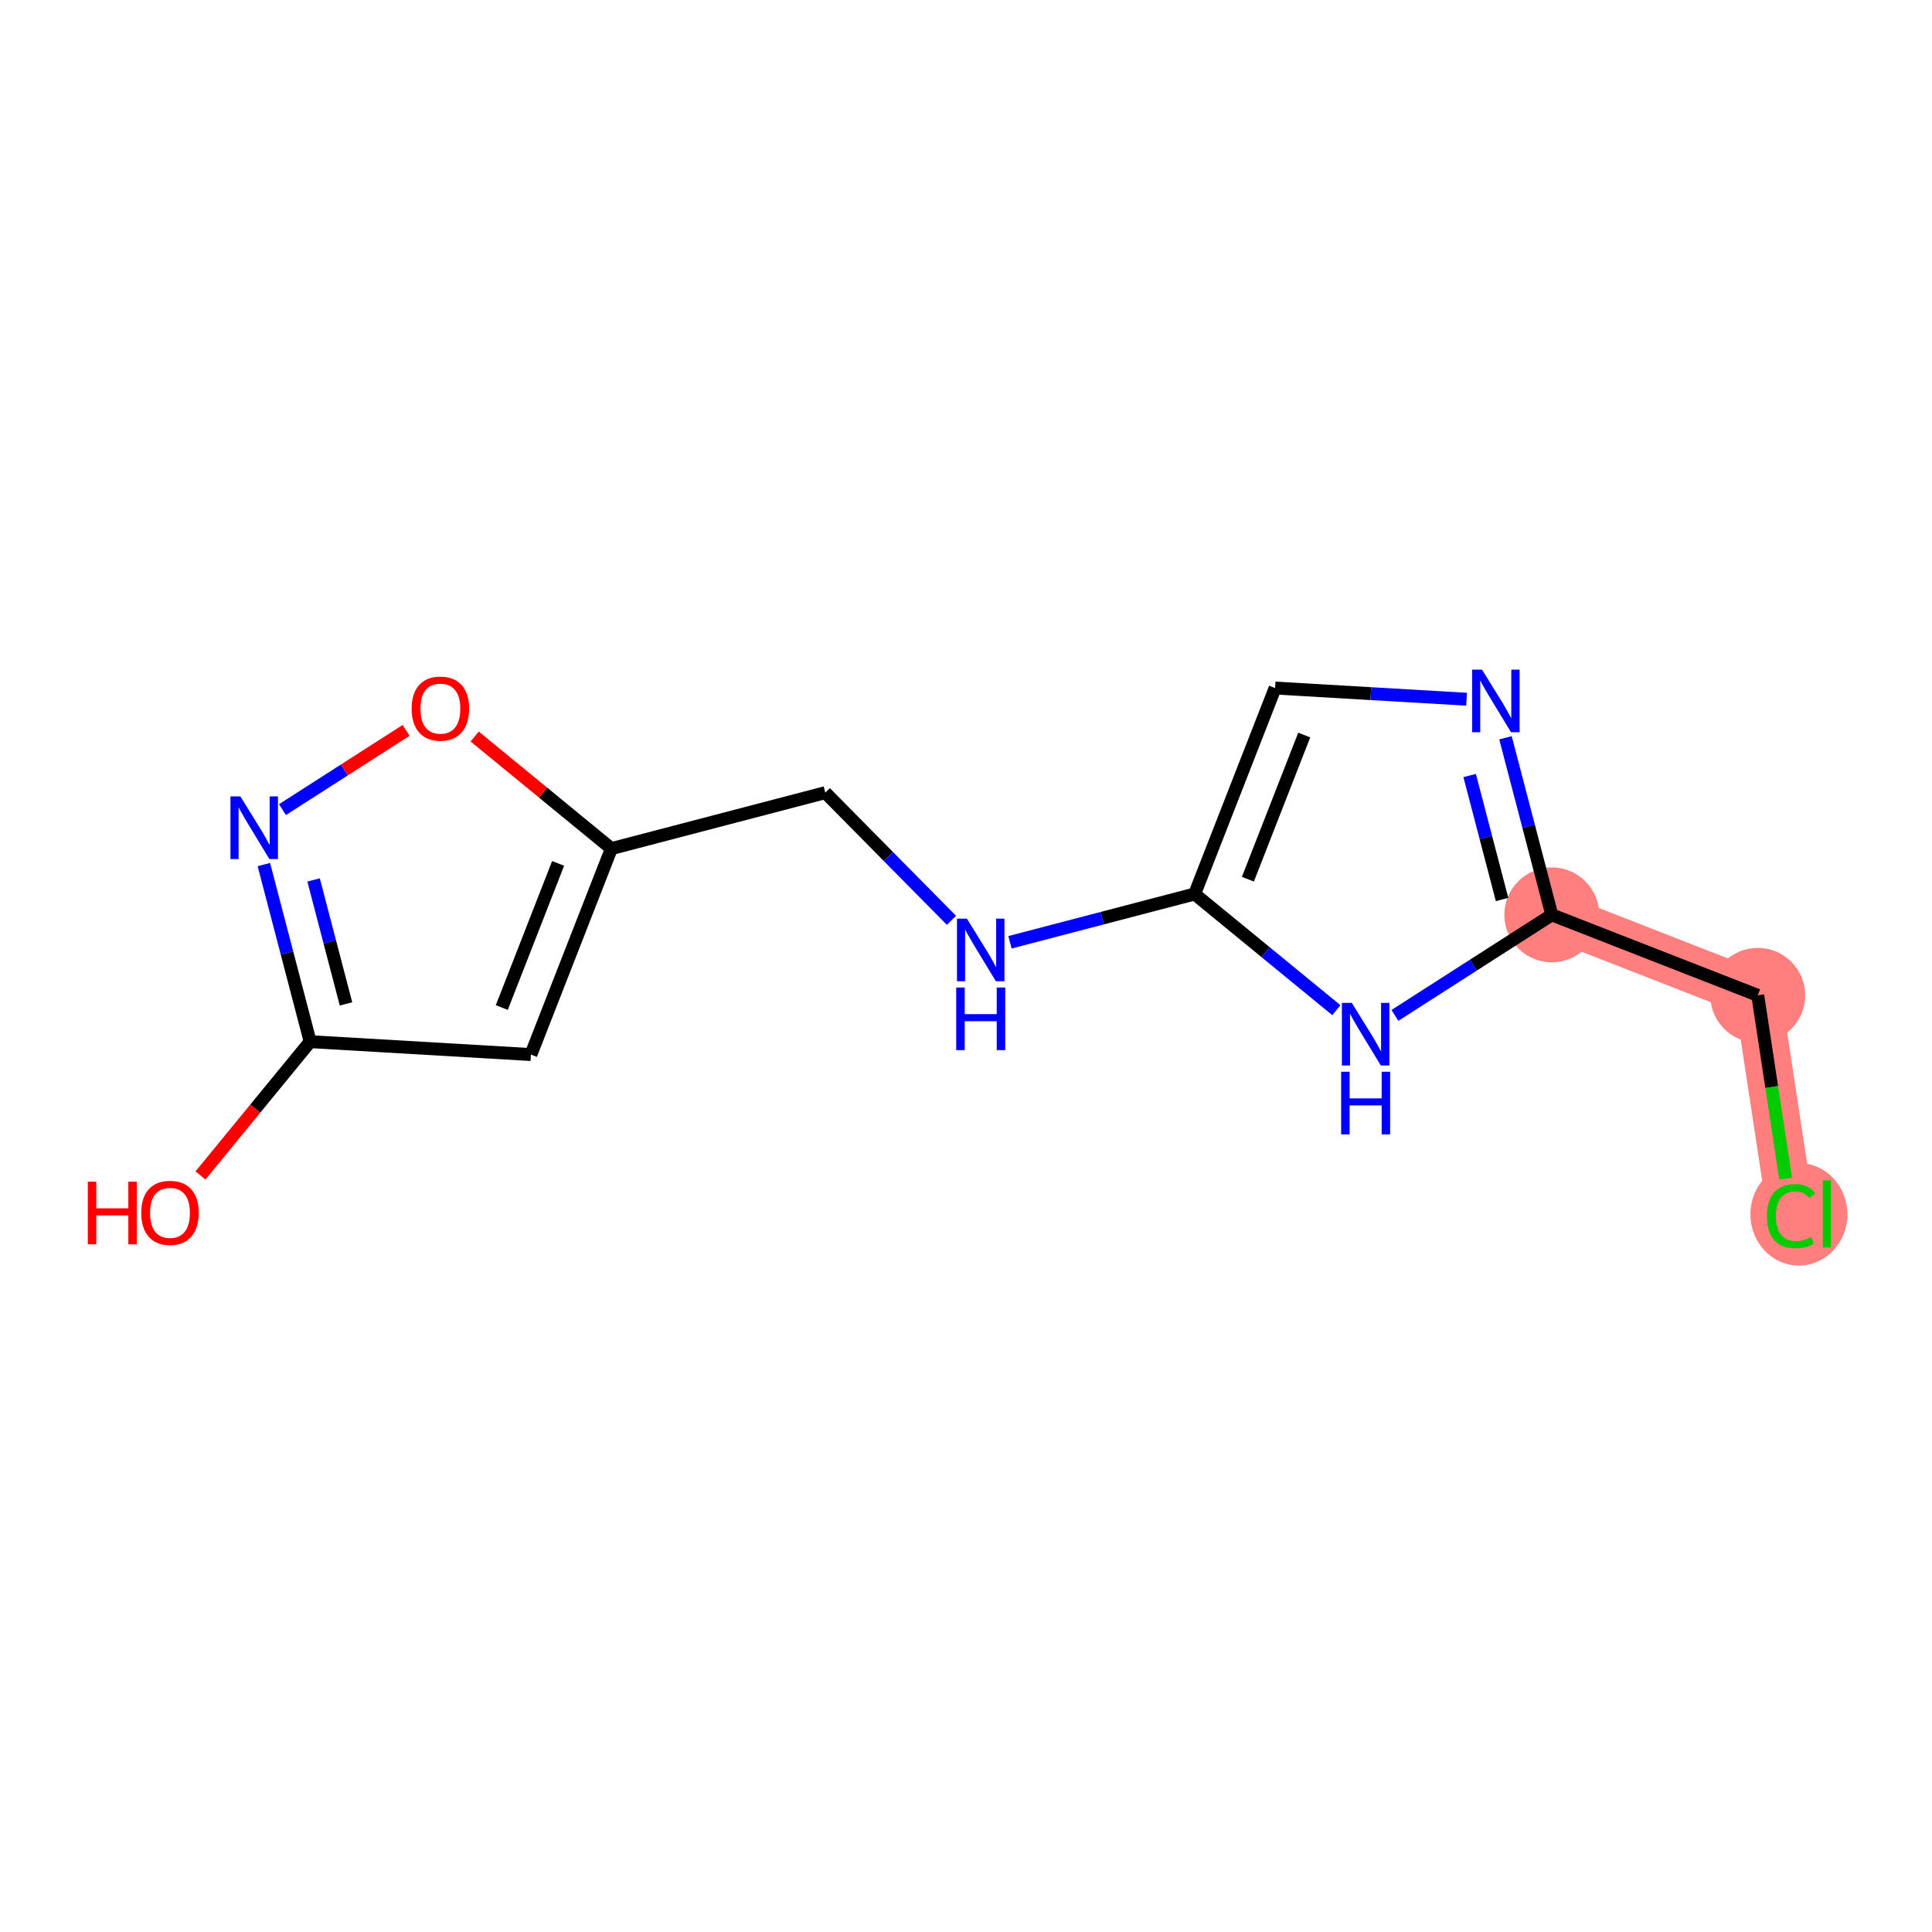 <?xml version='1.0' encoding='iso-8859-1'?>
<svg version='1.1' baseProfile='full'
              xmlns='http://www.w3.org/2000/svg'
                      xmlns:rdkit='http://www.rdkit.org/xml'
                      xmlns:xlink='http://www.w3.org/1999/xlink'
                  xml:space='preserve'
width='300px' height='300px' viewBox='0 0 300 300'>
<!-- END OF HEADER -->
<rect style='opacity:1.0;fill:#FFFFFF;stroke:none' width='300' height='300' x='0' y='0'> </rect>
<rect style='opacity:1.0;fill:#FFFFFF;stroke:none' width='300' height='300' x='0' y='0'> </rect>
<path d='M 240.963,142.06 L 272.943,154.556' style='fill:none;fill-rule:evenodd;stroke:#FF7F7F;stroke-width:7.3px;stroke-linecap:butt;stroke-linejoin:miter;stroke-opacity:1' />
<path d='M 272.943,154.556 L 278.11,188.5' style='fill:none;fill-rule:evenodd;stroke:#FF7F7F;stroke-width:7.3px;stroke-linecap:butt;stroke-linejoin:miter;stroke-opacity:1' />
<ellipse cx='240.963' cy='142.06' rx='6.867' ry='6.867'  style='fill:#FF7F7F;fill-rule:evenodd;stroke:#FF7F7F;stroke-width:1.0px;stroke-linecap:butt;stroke-linejoin:miter;stroke-opacity:1' />
<ellipse cx='272.943' cy='154.556' rx='6.867' ry='6.867'  style='fill:#FF7F7F;fill-rule:evenodd;stroke:#FF7F7F;stroke-width:1.0px;stroke-linecap:butt;stroke-linejoin:miter;stroke-opacity:1' />
<ellipse cx='279.333' cy='188.562' rx='7.031' ry='7.458'  style='fill:#FF7F7F;fill-rule:evenodd;stroke:#FF7F7F;stroke-width:1.0px;stroke-linecap:butt;stroke-linejoin:miter;stroke-opacity:1' />
<path class='bond-0 atom-0 atom-1' d='M 31.129,182.526 L 39.646,172.137' style='fill:none;fill-rule:evenodd;stroke:#FF0000;stroke-width:2.0px;stroke-linecap:butt;stroke-linejoin:miter;stroke-opacity:1' />
<path class='bond-0 atom-0 atom-1' d='M 39.646,172.137 L 48.162,161.748' style='fill:none;fill-rule:evenodd;stroke:#000000;stroke-width:2.0px;stroke-linecap:butt;stroke-linejoin:miter;stroke-opacity:1' />
<path class='bond-1 atom-1 atom-2' d='M 48.162,161.748 L 82.439,163.75' style='fill:none;fill-rule:evenodd;stroke:#000000;stroke-width:2.0px;stroke-linecap:butt;stroke-linejoin:miter;stroke-opacity:1' />
<path class='bond-14 atom-14 atom-1' d='M 40.971,134.25 L 44.567,147.999' style='fill:none;fill-rule:evenodd;stroke:#0000FF;stroke-width:2.0px;stroke-linecap:butt;stroke-linejoin:miter;stroke-opacity:1' />
<path class='bond-14 atom-14 atom-1' d='M 44.567,147.999 L 48.162,161.748' style='fill:none;fill-rule:evenodd;stroke:#000000;stroke-width:2.0px;stroke-linecap:butt;stroke-linejoin:miter;stroke-opacity:1' />
<path class='bond-14 atom-14 atom-1' d='M 48.693,136.638 L 51.21,146.262' style='fill:none;fill-rule:evenodd;stroke:#0000FF;stroke-width:2.0px;stroke-linecap:butt;stroke-linejoin:miter;stroke-opacity:1' />
<path class='bond-14 atom-14 atom-1' d='M 51.21,146.262 L 53.727,155.886' style='fill:none;fill-rule:evenodd;stroke:#000000;stroke-width:2.0px;stroke-linecap:butt;stroke-linejoin:miter;stroke-opacity:1' />
<path class='bond-2 atom-2 atom-3' d='M 82.439,163.75 L 94.935,131.771' style='fill:none;fill-rule:evenodd;stroke:#000000;stroke-width:2.0px;stroke-linecap:butt;stroke-linejoin:miter;stroke-opacity:1' />
<path class='bond-2 atom-2 atom-3' d='M 77.917,156.454 L 86.665,134.068' style='fill:none;fill-rule:evenodd;stroke:#000000;stroke-width:2.0px;stroke-linecap:butt;stroke-linejoin:miter;stroke-opacity:1' />
<path class='bond-3 atom-3 atom-4' d='M 94.935,131.771 L 128.153,123.083' style='fill:none;fill-rule:evenodd;stroke:#000000;stroke-width:2.0px;stroke-linecap:butt;stroke-linejoin:miter;stroke-opacity:1' />
<path class='bond-12 atom-3 atom-13' d='M 94.935,131.771 L 84.32,123.068' style='fill:none;fill-rule:evenodd;stroke:#000000;stroke-width:2.0px;stroke-linecap:butt;stroke-linejoin:miter;stroke-opacity:1' />
<path class='bond-12 atom-3 atom-13' d='M 84.32,123.068 L 73.704,114.366' style='fill:none;fill-rule:evenodd;stroke:#FF0000;stroke-width:2.0px;stroke-linecap:butt;stroke-linejoin:miter;stroke-opacity:1' />
<path class='bond-4 atom-4 atom-5' d='M 128.153,123.083 L 137.946,132.994' style='fill:none;fill-rule:evenodd;stroke:#000000;stroke-width:2.0px;stroke-linecap:butt;stroke-linejoin:miter;stroke-opacity:1' />
<path class='bond-4 atom-4 atom-5' d='M 137.946,132.994 L 147.739,142.906' style='fill:none;fill-rule:evenodd;stroke:#0000FF;stroke-width:2.0px;stroke-linecap:butt;stroke-linejoin:miter;stroke-opacity:1' />
<path class='bond-5 atom-5 atom-6' d='M 156.831,146.318 L 171.167,142.569' style='fill:none;fill-rule:evenodd;stroke:#0000FF;stroke-width:2.0px;stroke-linecap:butt;stroke-linejoin:miter;stroke-opacity:1' />
<path class='bond-5 atom-5 atom-6' d='M 171.167,142.569 L 185.503,138.819' style='fill:none;fill-rule:evenodd;stroke:#000000;stroke-width:2.0px;stroke-linecap:butt;stroke-linejoin:miter;stroke-opacity:1' />
<path class='bond-6 atom-6 atom-7' d='M 185.503,138.819 L 197.999,106.839' style='fill:none;fill-rule:evenodd;stroke:#000000;stroke-width:2.0px;stroke-linecap:butt;stroke-linejoin:miter;stroke-opacity:1' />
<path class='bond-6 atom-6 atom-7' d='M 193.773,136.522 L 202.521,114.136' style='fill:none;fill-rule:evenodd;stroke:#000000;stroke-width:2.0px;stroke-linecap:butt;stroke-linejoin:miter;stroke-opacity:1' />
<path class='bond-15 atom-12 atom-6' d='M 207.51,156.86 L 196.506,147.84' style='fill:none;fill-rule:evenodd;stroke:#0000FF;stroke-width:2.0px;stroke-linecap:butt;stroke-linejoin:miter;stroke-opacity:1' />
<path class='bond-15 atom-12 atom-6' d='M 196.506,147.84 L 185.503,138.819' style='fill:none;fill-rule:evenodd;stroke:#000000;stroke-width:2.0px;stroke-linecap:butt;stroke-linejoin:miter;stroke-opacity:1' />
<path class='bond-7 atom-7 atom-8' d='M 197.999,106.839 L 212.864,107.708' style='fill:none;fill-rule:evenodd;stroke:#000000;stroke-width:2.0px;stroke-linecap:butt;stroke-linejoin:miter;stroke-opacity:1' />
<path class='bond-7 atom-7 atom-8' d='M 212.864,107.708 L 227.73,108.576' style='fill:none;fill-rule:evenodd;stroke:#0000FF;stroke-width:2.0px;stroke-linecap:butt;stroke-linejoin:miter;stroke-opacity:1' />
<path class='bond-8 atom-8 atom-9' d='M 233.771,114.562 L 237.367,128.311' style='fill:none;fill-rule:evenodd;stroke:#0000FF;stroke-width:2.0px;stroke-linecap:butt;stroke-linejoin:miter;stroke-opacity:1' />
<path class='bond-8 atom-8 atom-9' d='M 237.367,128.311 L 240.963,142.06' style='fill:none;fill-rule:evenodd;stroke:#000000;stroke-width:2.0px;stroke-linecap:butt;stroke-linejoin:miter;stroke-opacity:1' />
<path class='bond-8 atom-8 atom-9' d='M 228.207,120.424 L 230.724,130.048' style='fill:none;fill-rule:evenodd;stroke:#0000FF;stroke-width:2.0px;stroke-linecap:butt;stroke-linejoin:miter;stroke-opacity:1' />
<path class='bond-8 atom-8 atom-9' d='M 230.724,130.048 L 233.241,139.672' style='fill:none;fill-rule:evenodd;stroke:#000000;stroke-width:2.0px;stroke-linecap:butt;stroke-linejoin:miter;stroke-opacity:1' />
<path class='bond-9 atom-9 atom-10' d='M 240.963,142.06 L 272.943,154.556' style='fill:none;fill-rule:evenodd;stroke:#000000;stroke-width:2.0px;stroke-linecap:butt;stroke-linejoin:miter;stroke-opacity:1' />
<path class='bond-11 atom-9 atom-12' d='M 240.963,142.06 L 228.782,149.866' style='fill:none;fill-rule:evenodd;stroke:#000000;stroke-width:2.0px;stroke-linecap:butt;stroke-linejoin:miter;stroke-opacity:1' />
<path class='bond-11 atom-9 atom-12' d='M 228.782,149.866 L 216.602,157.673' style='fill:none;fill-rule:evenodd;stroke:#0000FF;stroke-width:2.0px;stroke-linecap:butt;stroke-linejoin:miter;stroke-opacity:1' />
<path class='bond-10 atom-10 atom-11' d='M 272.943,154.556 L 275.109,168.788' style='fill:none;fill-rule:evenodd;stroke:#000000;stroke-width:2.0px;stroke-linecap:butt;stroke-linejoin:miter;stroke-opacity:1' />
<path class='bond-10 atom-10 atom-11' d='M 275.109,168.788 L 277.276,183.02' style='fill:none;fill-rule:evenodd;stroke:#00CC00;stroke-width:2.0px;stroke-linecap:butt;stroke-linejoin:miter;stroke-opacity:1' />
<path class='bond-13 atom-13 atom-14' d='M 63.06,113.414 L 53.462,119.566' style='fill:none;fill-rule:evenodd;stroke:#FF0000;stroke-width:2.0px;stroke-linecap:butt;stroke-linejoin:miter;stroke-opacity:1' />
<path class='bond-13 atom-13 atom-14' d='M 53.462,119.566 L 43.863,125.718' style='fill:none;fill-rule:evenodd;stroke:#0000FF;stroke-width:2.0px;stroke-linecap:butt;stroke-linejoin:miter;stroke-opacity:1' />
<path  class='atom-0' d='M 13.636 183.494
L 14.955 183.494
L 14.955 187.628
L 19.927 187.628
L 19.927 183.494
L 21.245 183.494
L 21.245 193.218
L 19.927 193.218
L 19.927 188.727
L 14.955 188.727
L 14.955 193.218
L 13.636 193.218
L 13.636 183.494
' fill='#FF0000'/>
<path  class='atom-0' d='M 21.932 188.328
Q 21.932 185.994, 23.085 184.689
Q 24.239 183.384, 26.395 183.384
Q 28.551 183.384, 29.705 184.689
Q 30.859 185.994, 30.859 188.328
Q 30.859 190.691, 29.691 192.036
Q 28.524 193.369, 26.395 193.369
Q 24.253 193.369, 23.085 192.036
Q 21.932 190.704, 21.932 188.328
M 26.395 192.27
Q 27.878 192.27, 28.675 191.281
Q 29.485 190.279, 29.485 188.328
Q 29.485 186.419, 28.675 185.458
Q 27.878 184.483, 26.395 184.483
Q 24.912 184.483, 24.102 185.444
Q 23.305 186.406, 23.305 188.328
Q 23.305 190.292, 24.102 191.281
Q 24.912 192.27, 26.395 192.27
' fill='#FF0000'/>
<path  class='atom-5' d='M 150.136 142.645
L 153.322 147.795
Q 153.638 148.303, 154.146 149.223
Q 154.654 150.144, 154.682 150.199
L 154.682 142.645
L 155.973 142.645
L 155.973 152.368
L 154.64 152.368
L 151.221 146.738
Q 150.822 146.078, 150.397 145.323
Q 149.985 144.568, 149.861 144.334
L 149.861 152.368
L 148.597 152.368
L 148.597 142.645
L 150.136 142.645
' fill='#0000FF'/>
<path  class='atom-5' d='M 148.481 153.341
L 149.799 153.341
L 149.799 157.475
L 154.771 157.475
L 154.771 153.341
L 156.089 153.341
L 156.089 163.064
L 154.771 163.064
L 154.771 158.573
L 149.799 158.573
L 149.799 163.064
L 148.481 163.064
L 148.481 153.341
' fill='#0000FF'/>
<path  class='atom-8' d='M 230.126 103.98
L 233.312 109.13
Q 233.628 109.639, 234.136 110.559
Q 234.645 111.479, 234.672 111.534
L 234.672 103.98
L 235.963 103.98
L 235.963 113.704
L 234.631 113.704
L 231.211 108.073
Q 230.813 107.414, 230.387 106.658
Q 229.975 105.903, 229.851 105.669
L 229.851 113.704
L 228.588 113.704
L 228.588 103.98
L 230.126 103.98
' fill='#0000FF'/>
<path  class='atom-11' d='M 274.361 188.836
Q 274.361 186.419, 275.487 185.156
Q 276.627 183.878, 278.783 183.878
Q 280.788 183.878, 281.86 185.293
L 280.953 186.034
Q 280.17 185.004, 278.783 185.004
Q 277.314 185.004, 276.531 185.993
Q 275.762 186.968, 275.762 188.836
Q 275.762 190.759, 276.558 191.748
Q 277.369 192.737, 278.934 192.737
Q 280.006 192.737, 281.255 192.091
L 281.64 193.121
Q 281.132 193.451, 280.363 193.643
Q 279.594 193.835, 278.742 193.835
Q 276.627 193.835, 275.487 192.544
Q 274.361 191.253, 274.361 188.836
' fill='#00CC00'/>
<path  class='atom-11' d='M 283.041 183.288
L 284.304 183.288
L 284.304 193.712
L 283.041 193.712
L 283.041 183.288
' fill='#00CC00'/>
<path  class='atom-12' d='M 209.906 155.725
L 213.093 160.875
Q 213.408 161.383, 213.917 162.303
Q 214.425 163.223, 214.452 163.278
L 214.452 155.725
L 215.743 155.725
L 215.743 165.448
L 214.411 165.448
L 210.991 159.817
Q 210.593 159.158, 210.167 158.403
Q 209.755 157.647, 209.632 157.414
L 209.632 165.448
L 208.368 165.448
L 208.368 155.725
L 209.906 155.725
' fill='#0000FF'/>
<path  class='atom-12' d='M 208.251 166.421
L 209.57 166.421
L 209.57 170.555
L 214.541 170.555
L 214.541 166.421
L 215.86 166.421
L 215.86 176.144
L 214.541 176.144
L 214.541 171.653
L 209.57 171.653
L 209.57 176.144
L 208.251 176.144
L 208.251 166.421
' fill='#0000FF'/>
<path  class='atom-13' d='M 63.919 110.031
Q 63.919 107.696, 65.072 106.391
Q 66.226 105.087, 68.382 105.087
Q 70.538 105.087, 71.692 106.391
Q 72.846 107.696, 72.846 110.031
Q 72.846 112.393, 71.678 113.739
Q 70.511 115.071, 68.382 115.071
Q 66.24 115.071, 65.072 113.739
Q 63.919 112.407, 63.919 110.031
M 68.382 113.972
Q 69.865 113.972, 70.662 112.984
Q 71.472 111.981, 71.472 110.031
Q 71.472 108.122, 70.662 107.16
Q 69.865 106.185, 68.382 106.185
Q 66.899 106.185, 66.089 107.147
Q 65.292 108.108, 65.292 110.031
Q 65.292 111.995, 66.089 112.984
Q 66.899 113.972, 68.382 113.972
' fill='#FF0000'/>
<path  class='atom-14' d='M 37.326 123.668
L 40.512 128.819
Q 40.828 129.327, 41.336 130.247
Q 41.844 131.167, 41.872 131.222
L 41.872 123.668
L 43.163 123.668
L 43.163 133.392
L 41.83 133.392
L 38.411 127.761
Q 38.012 127.102, 37.587 126.347
Q 37.175 125.591, 37.051 125.358
L 37.051 133.392
L 35.788 133.392
L 35.788 123.668
L 37.326 123.668
' fill='#0000FF'/>
</svg>
